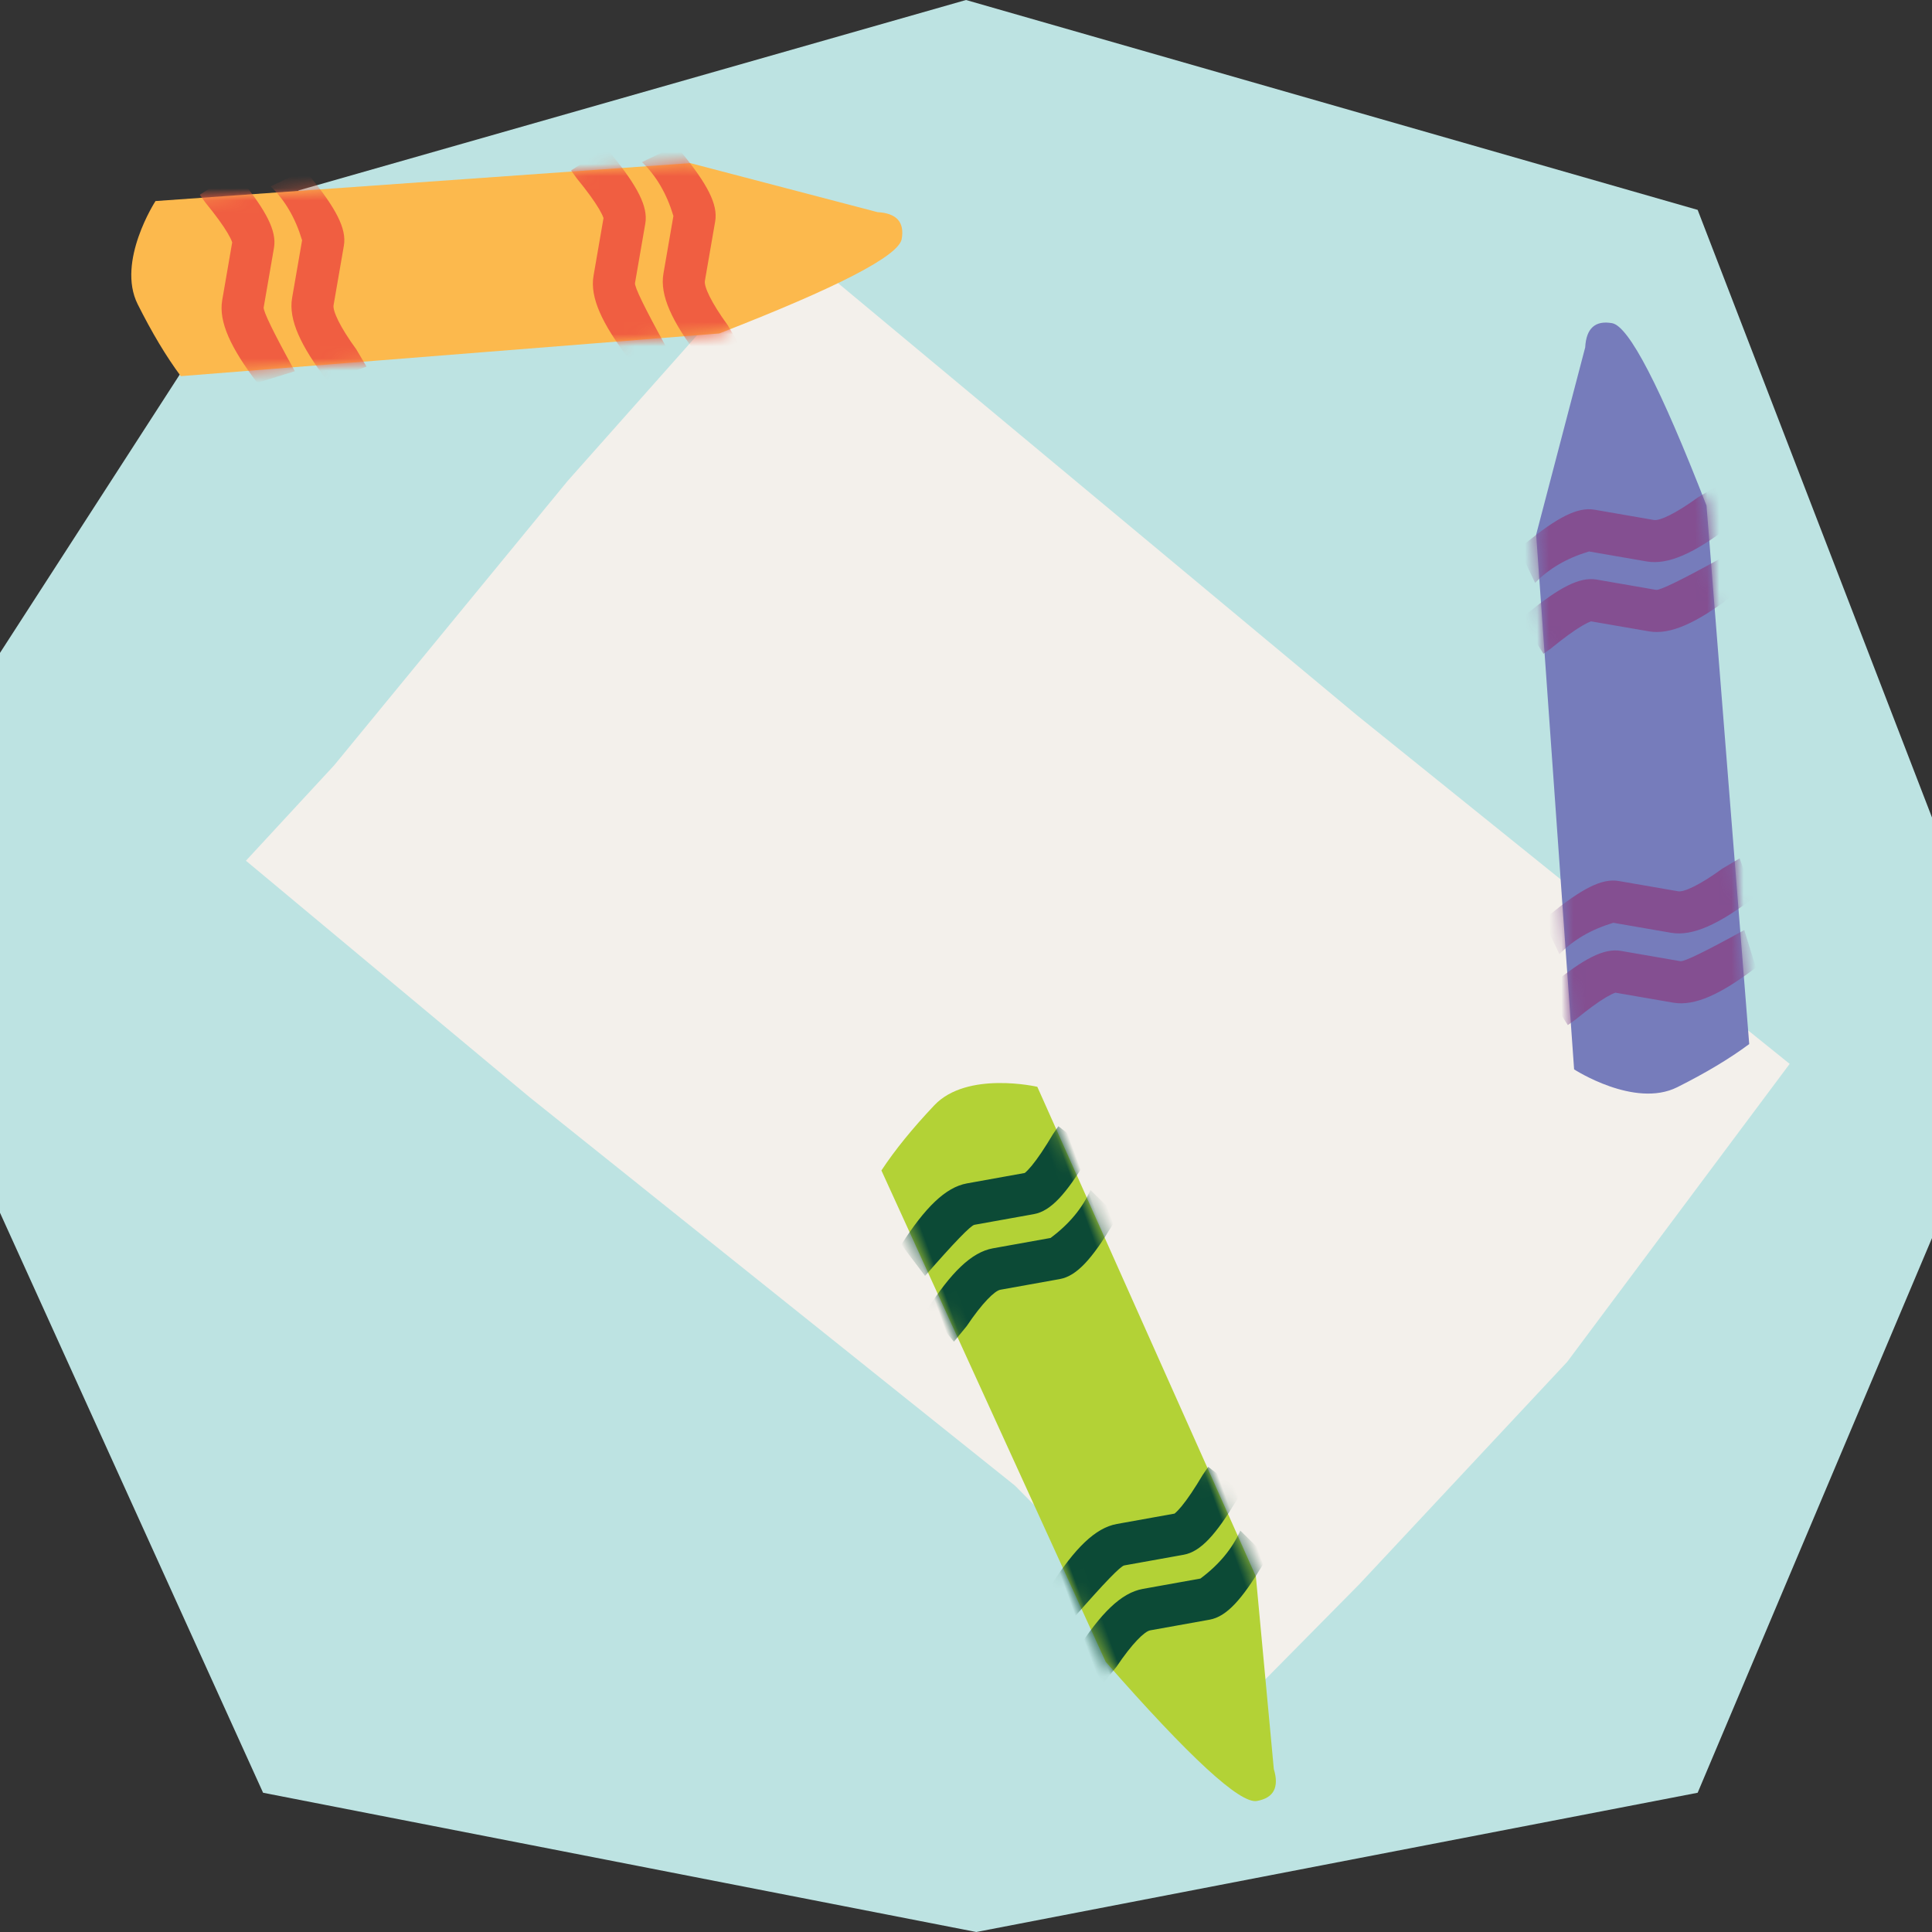 <?xml version="1.0" encoding="UTF-8"?> <svg xmlns="http://www.w3.org/2000/svg" xmlns:xlink="http://www.w3.org/1999/xlink" width="159" height="159" viewBox="0 0 159 159"><rect x="0" y="0" width="159" height="159" fill="#333333" stroke="none"/><defs><path id="prefix__a" d="M1.993 3.546s-3.226 4.97-1.47 8.486c1.174 2.343 2.355 4.318 3.552 5.925l44.313-3.514c9.773-3.8 14.778-6.392 15.017-7.777.24-1.386-.423-2.121-1.994-2.207L46.004.424C16.663 2.504 1.993 3.546 1.993 3.546z"></path><path id="prefix__c" d="M1.993 3.546s-3.226 4.97-1.47 8.486c1.174 2.343 2.355 4.318 3.552 5.925l44.313-3.514c9.773-3.8 14.778-6.392 15.017-7.777.24-1.386-.423-2.121-1.994-2.207L46.004.424C16.663 2.504 1.993 3.546 1.993 3.546z"></path><path id="prefix__e" d="M1.993 3.546s-3.226 4.97-1.47 8.486c1.174 2.343 2.355 4.318 3.552 5.925l44.313-3.514c9.773-3.8 14.778-6.392 15.017-7.777.24-1.386-.423-2.121-1.994-2.207L46.004.424C16.663 2.504 1.993 3.546 1.993 3.546z"></path></defs><g fill="none" fill-rule="evenodd"><path fill="#BDE3E2" d="M24.579 15.669L0 53.732 0 99.808 21.651 147.54 80.349 159 139.714 147.54 159 101.889 159 67.28 139.714 17.273 79.501 0z"></path><path fill="#F3F0EB" d="M46.713 39.584L27.508 62.975 20.24 70.836 43.589 90.303 83.534 122.268 101.726 140.647 111.88 130.368 128.977 112.079 147.286 87.554 111.744 58.92 64.49 19.571z"></path><g transform="translate(10.805 13)"><mask id="prefix__b" fill="#fff"><use xlink:href="#prefix__a"></use></mask><use fill="#FCB94D" xlink:href="#prefix__a"></use><g fill="#F05E41" fill-rule="nonzero" mask="url(#prefix__b)"><g><path d="M.441 4.026l2.89-1.854.48.583c2.068 2.558 2.982 4.233 2.737 5.642l-.847 4.895c-.053.31.8 2.062 2.562 5.258l-3.089.956C2.992 16.64 1.98 14.48 2.288 12.702L3.11 7.94l-.01-.02c-.059-.173-.179-.42-.36-.728-.384-.651-.998-1.497-1.837-2.521l-.462-.646zM31 2.026L33.89.172l.479.583c2.069 2.558 2.982 4.233 2.738 5.642l-.847 4.895c-.054.31.8 2.062 2.562 5.258l-3.09.956c-2.181-2.866-3.193-5.027-2.886-6.804l.823-4.761-.01-.02c-.06-.173-.18-.42-.36-.728-.384-.651-.998-1.497-1.837-2.521L31 2.026zM6.276 3.338l2.807-1.342.479.583c2.07 2.56 2.982 4.233 2.738 5.641l-.847 4.895c-.08.465.504 1.763 1.87 3.636l.841 1.42-3.24 1.159c-2.18-2.867-3.192-5.028-2.885-6.806l.824-4.758-.011-.02c-.542-1.802-1.4-3.271-2.576-4.408zM36.835 1.338l2.807-1.342.479.583c2.07 2.56 2.982 4.233 2.737 5.641l-.847 4.895c-.08.465.504 1.763 1.871 3.636l.84 1.42-3.239 1.159c-2.181-2.867-3.193-5.028-2.885-6.806l.823-4.758-.01-.02c-.542-1.802-1.401-3.271-2.576-4.408z" transform="translate(5.195 -1)"></path></g></g></g><g transform="rotate(-90 108 -18)"><mask id="prefix__d" fill="#fff"><use xlink:href="#prefix__c"></use></mask><use fill="#767CBB" xlink:href="#prefix__c"></use><g fill="#844F91" fill-rule="nonzero" mask="url(#prefix__d)"><g><path d="M.441 4.026l2.89-1.854.48.583c2.068 2.558 2.982 4.233 2.737 5.642l-.847 4.895c-.053.31.8 2.062 2.562 5.258l-3.089.956C2.992 16.64 1.98 14.48 2.288 12.702L3.11 7.94l-.01-.02c-.059-.173-.179-.42-.36-.728-.384-.651-.998-1.497-1.837-2.521l-.462-.646zM31 2.026L33.89.172l.479.583c2.069 2.558 2.982 4.233 2.738 5.642l-.847 4.895c-.054.31.8 2.062 2.562 5.258l-3.09.956c-2.181-2.866-3.193-5.027-2.886-6.804l.823-4.761-.01-.02c-.06-.173-.18-.42-.36-.728-.384-.651-.998-1.497-1.837-2.521L31 2.026zM6.276 3.338l2.807-1.342.479.583c2.07 2.56 2.982 4.233 2.738 5.641l-.847 4.895c-.08.465.504 1.763 1.87 3.636l.841 1.42-3.24 1.159c-2.18-2.867-3.192-5.028-2.885-6.806l.824-4.758-.011-.02c-.542-1.802-1.4-3.271-2.576-4.408zM36.835 1.338l2.807-1.342.479.583c2.07 2.56 2.982 4.233 2.737 5.641l-.847 4.895c-.08.465.504 1.763 1.871 3.636l.84 1.42-3.239 1.159c-2.181-2.867-3.193-5.028-2.885-6.806l.823-4.758-.01-.02c-.542-1.802-1.401-3.271-2.576-4.408z" transform="translate(5.195 -1)"></path></g></g></g><g transform="rotate(70 -17.655 106.03)"><mask id="prefix__f" fill="#fff"><use xlink:href="#prefix__e"></use></mask><use fill="#B3D236" xlink:href="#prefix__e"></use><g fill="#0C4A36" fill-rule="nonzero" mask="url(#prefix__f)"><g><path d="M.441 4.026l2.89-1.854.48.583c2.068 2.558 2.982 4.233 2.737 5.642l-.847 4.895c-.053.31.8 2.062 2.562 5.258l-3.089.956C2.992 16.64 1.98 14.48 2.288 12.702L3.11 7.94l-.01-.02c-.059-.173-.179-.42-.36-.728-.384-.651-.998-1.497-1.837-2.521l-.462-.646zM31 2.026L33.89.172l.479.583c2.069 2.558 2.982 4.233 2.738 5.642l-.847 4.895c-.054.31.8 2.062 2.562 5.258l-3.09.956c-2.181-2.866-3.193-5.027-2.886-6.804l.823-4.761-.01-.02c-.06-.173-.18-.42-.36-.728-.384-.651-.998-1.497-1.837-2.521L31 2.026zM6.276 3.338l2.807-1.342.479.583c2.07 2.56 2.982 4.233 2.738 5.641l-.847 4.895c-.08.465.504 1.763 1.87 3.636l.841 1.42-3.24 1.159c-2.18-2.867-3.192-5.028-2.885-6.806l.824-4.758-.011-.02c-.542-1.802-1.4-3.271-2.576-4.408zM36.835 1.338l2.807-1.342.479.583c2.07 2.56 2.982 4.233 2.737 5.641l-.847 4.895c-.08.465.504 1.763 1.871 3.636l.84 1.42-3.239 1.159c-2.181-2.867-3.193-5.028-2.885-6.806l.823-4.758-.01-.02c-.542-1.802-1.401-3.271-2.576-4.408z" transform="translate(5.195 -1)"></path></g></g></g></g></svg> 